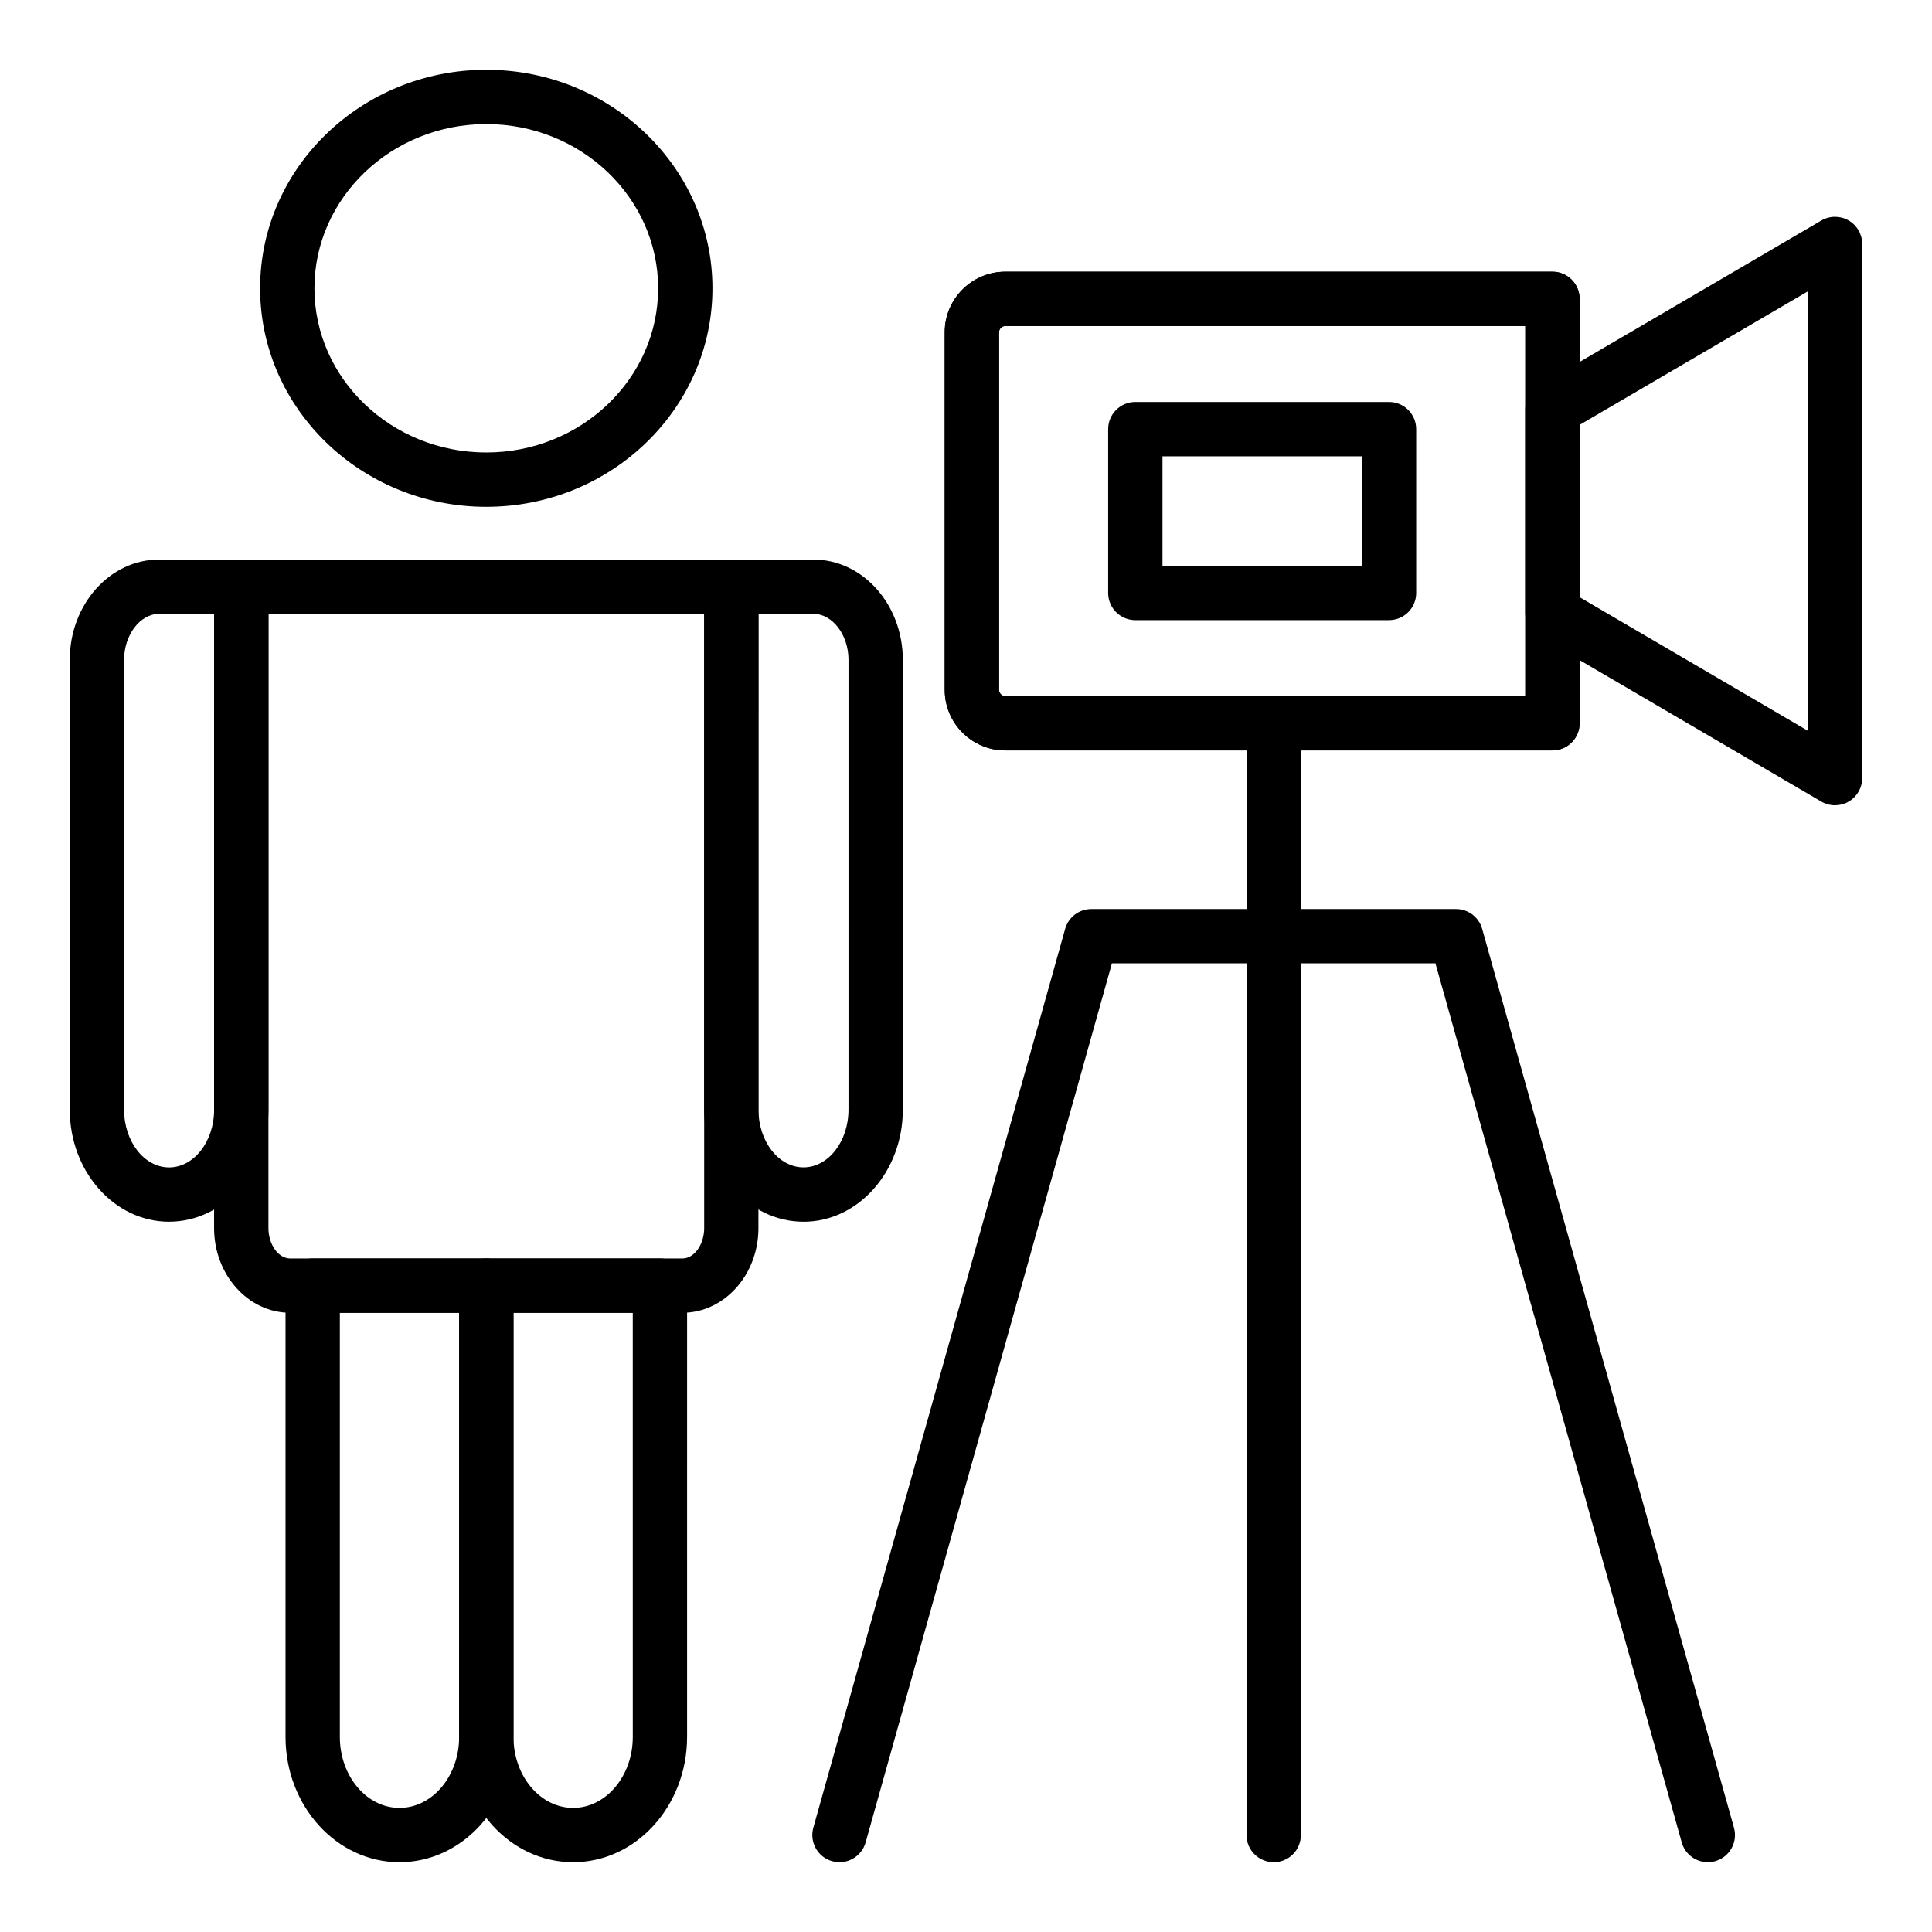 <?xml version="1.0" encoding="UTF-8"?>
<!-- Uploaded to: SVG Repo, www.svgrepo.com, Generator: SVG Repo Mixer Tools -->
<svg fill="#000000" width="800px" height="800px" version="1.1" viewBox="144 144 512 512" xmlns="http://www.w3.org/2000/svg">
 <g>
  <path d="m555.41 342.87h-144.99c-8.855 0-16.059-7.203-16.059-16.059v-94.746c0-8.855 7.203-16.059 16.059-16.059h144.99c3.977 0 7.199 3.223 7.199 7.199v112.47c0 3.969-3.223 7.191-7.199 7.191zm-144.99-112.47c-0.918 0-1.664 0.75-1.664 1.664v94.746c0 0.918 0.75 1.664 1.664 1.664h137.8v-98.074z"/>
  <path d="m555.41 342.87h-144.99c-8.855 0-16.059-7.203-16.059-16.059v-94.746c0-8.855 7.203-16.059 16.059-16.059h144.99c3.977 0 7.199 3.223 7.199 7.199v112.47c0 3.969-3.223 7.191-7.199 7.191zm-144.99-112.47c-0.918 0-1.664 0.75-1.664 1.664v94.746c0 0.918 0.75 1.664 1.664 1.664h137.8v-98.074z"/>
  <path d="m630.31 357.41c-1.258 0-2.512-0.328-3.633-0.984l-74.898-43.828c-2.207-1.293-3.562-3.66-3.562-6.215v-53.906c0-2.555 1.355-4.922 3.562-6.215l74.898-43.824c2.223-1.301 4.977-1.312 7.215-0.031 2.234 1.289 3.613 3.672 3.613 6.25v141.55c0 2.578-1.383 4.961-3.617 6.246-1.109 0.637-2.344 0.953-3.578 0.953zm-67.699-55.148 60.5 35.402v-116.46l-60.504 35.398z"/>
  <path d="m512.11 308.34h-67.238c-3.977 0-7.199-3.223-7.199-7.199v-43.41c0-3.977 3.223-7.199 7.199-7.199h67.234c3.977 0 7.199 3.223 7.199 7.199v43.41c0 3.977-3.223 7.199-7.195 7.199zm-60.039-14.395h52.84v-29.016l-52.84 0.004z"/>
  <path d="m596.6 637.51c-3.144 0-6.039-2.082-6.926-5.258l-65.266-232.96h-85.738l-65.266 232.96c-1.066 3.828-5.039 6.066-8.875 4.988-3.828-1.07-6.059-5.043-4.988-8.875l66.738-238.21c0.871-3.106 3.703-5.254 6.93-5.254h96.648c3.227 0 6.059 2.148 6.93 5.254l66.738 238.21c1.07 3.832-1.16 7.801-4.988 8.875-0.641 0.18-1.293 0.27-1.938 0.27z"/>
  <path d="m481.54 637.51c-3.977 0-7.199-3.223-7.199-7.199l0.004-293.82c0-3.977 3.223-7.199 7.199-7.199 3.977 0 7.199 3.223 7.199 7.199v293.83c-0.004 3.973-3.227 7.195-7.203 7.195z"/>
  <path d="m272.87 278.31c-33.047 0-59.938-25.977-59.938-57.91 0-31.934 26.887-57.91 59.938-57.91 33.047 0 59.938 25.977 59.938 57.91 0 31.93-26.887 57.91-59.938 57.91zm0-101.43c-25.113 0-45.543 19.523-45.543 43.516 0 23.992 20.43 43.516 45.543 43.516 25.113 0 45.543-19.523 45.543-43.516 0-23.992-20.43-43.516-45.543-43.516z"/>
  <path d="m324.84 491.9h-103.95c-11.113 0-20.156-10.066-20.156-22.434l0.004-169.98c0-3.977 3.223-7.199 7.199-7.199h129.86c3.977 0 7.199 3.223 7.199 7.199l-0.004 169.98c0 12.367-9.043 22.434-20.16 22.434zm-109.7-185.21v162.78c0 4.359 2.641 8.039 5.762 8.039h103.95c3.125 0 5.762-3.684 5.762-8.039v-162.78z"/>
  <path d="m249.87 637.51c-16.652 0-30.203-14.898-30.203-33.207v-119.6c0-3.977 3.223-7.199 7.199-7.199h46.008c3.977 0 7.199 3.223 7.199 7.199v119.6c0 18.309-13.547 33.207-30.203 33.207zm-15.809-145.61v112.4c0 10.375 7.094 18.812 15.809 18.812 8.715 0 15.809-8.438 15.809-18.812v-112.4z"/>
  <path d="m295.88 637.51c-16.652 0-30.203-14.898-30.203-33.207l0.004-119.6c0-3.977 3.223-7.199 7.199-7.199h46.008c3.977 0 7.199 3.223 7.199 7.199l-0.004 119.6c0 18.309-13.547 33.207-30.203 33.207zm-15.805-145.61v112.4c0 10.375 7.094 18.812 15.809 18.812s15.809-8.438 15.809-18.812l-0.004-112.4z"/>
  <path d="m356.93 467.77c-14.516 0-26.32-13.32-26.32-29.688v-138.59c0-3.977 3.223-7.199 7.199-7.199h21.785c13.047 0 23.664 11.918 23.664 26.566v119.23c0 16.367-11.809 29.688-26.328 29.688zm-11.926-161.09v131.39c0 8.434 5.352 15.293 11.926 15.293 6.578 0 11.93-6.859 11.93-15.293l0.004-119.22c0-6.598-4.246-12.172-9.27-12.172z"/>
  <path d="m188.81 467.77c-14.516 0-26.324-13.32-26.324-29.688v-119.23c0-14.648 10.617-26.566 23.668-26.566h21.785c3.977 0 7.199 3.223 7.199 7.199v138.59c0 16.367-11.809 29.688-26.328 29.688zm-2.656-161.09c-5.023 0-9.273 5.574-9.273 12.172v119.23c0 8.434 5.352 15.293 11.93 15.293s11.93-6.859 11.93-15.293l0.004-131.4z"/>
 </g>
</svg>